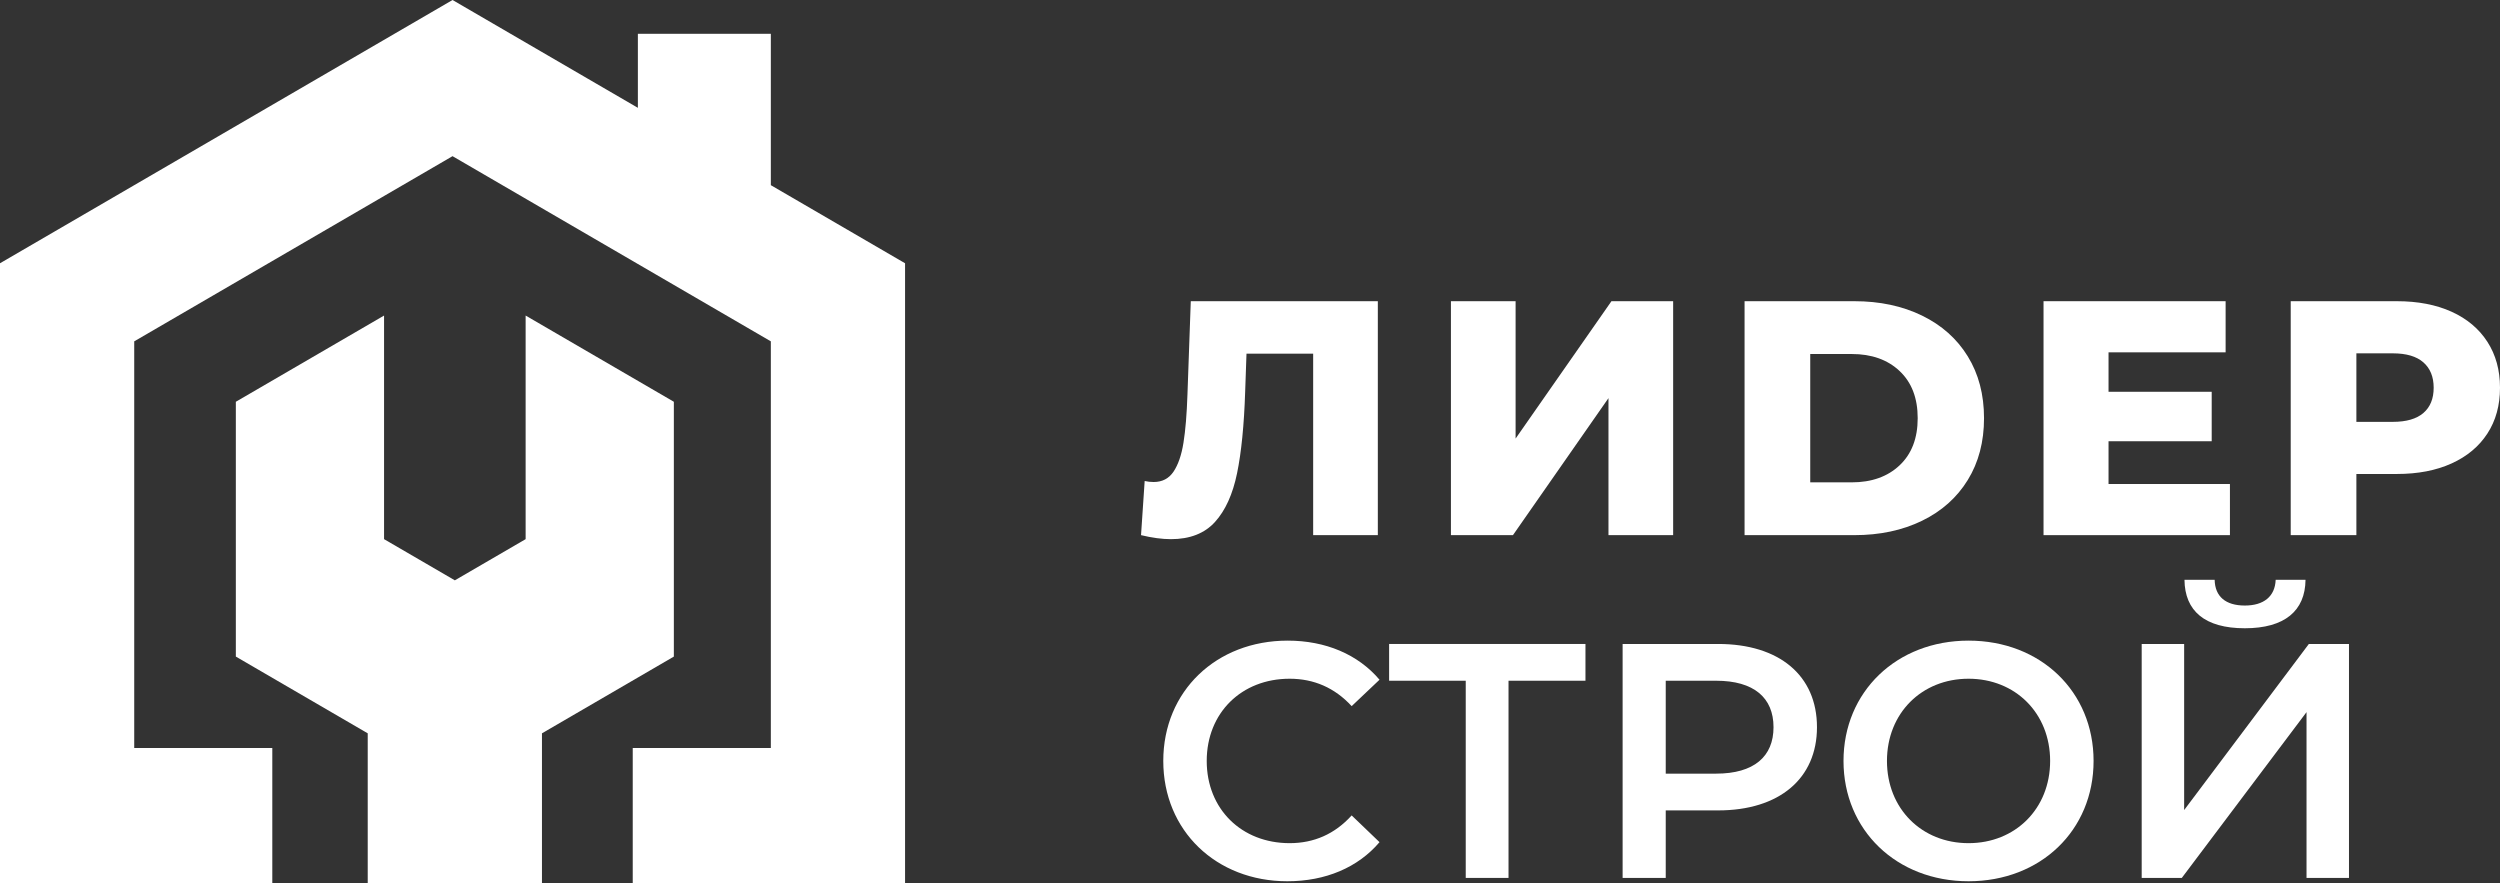 <?xml version="1.0" encoding="UTF-8"?> <svg xmlns="http://www.w3.org/2000/svg" width="167" height="59" viewBox="0 0 167 59" fill="none"><rect x="0" y="0" width="167" height="59" fill="#333333" stroke="none"/> <g clip-path="url(#clip0_2669_2)"> <path d="M24.564 59H36.203C36.203 55.078 36.203 51.044 36.203 48.986L45.013 43.86V26.838L35.112 21.079C35.112 32.429 35.112 24.598 35.112 36.015L30.383 38.766L25.655 36.015C25.655 30.721 25.655 26.814 25.655 21.079L15.754 26.838V43.86L24.564 48.986C24.564 50.889 24.564 55.036 24.564 59Z" fill="white"></path> <path d="M92.039 20.12V35.748H87.719V23.625H83.266L83.177 26.171C83.104 28.403 82.923 30.219 82.635 31.618C82.347 33.017 81.856 34.1 81.162 34.866C80.467 35.633 79.485 36.016 78.215 36.016C77.624 36.016 76.959 35.926 76.221 35.748L76.464 32.131C76.656 32.176 76.856 32.198 77.063 32.198C77.639 32.198 78.082 31.967 78.392 31.506C78.702 31.044 78.924 30.401 79.056 29.575C79.189 28.749 79.278 27.673 79.322 26.349L79.544 20.12H92.039L92.039 20.12Z" fill="white"></path> <path d="M96.922 20.12H101.242V29.296L107.645 20.12H111.766V35.748H107.446V26.595L101.065 35.748H96.922V20.12Z" fill="white"></path> <path d="M116.537 20.12H123.87C125.569 20.12 127.076 20.441 128.39 21.081C129.705 21.721 130.724 22.628 131.447 23.804C132.171 24.98 132.533 26.357 132.533 27.934C132.533 29.512 132.171 30.888 131.447 32.064C130.724 33.24 129.705 34.148 128.39 34.788C127.076 35.428 125.569 35.748 123.87 35.748H116.537V20.12ZM123.693 32.221C125.023 32.221 126.09 31.841 126.895 31.082C127.7 30.323 128.102 29.273 128.102 27.934C128.102 26.595 127.7 25.545 126.895 24.786C126.09 24.027 125.023 23.648 123.693 23.648H120.924V32.221H123.693V32.221Z" fill="white"></path> <path d="M148.959 32.332V35.748H136.508V20.12H148.671V23.536H140.85V26.171H147.741V29.475H140.85V32.332H148.959Z" fill="white"></path> <path d="M160.109 20.12C161.513 20.12 162.731 20.355 163.765 20.823C164.799 21.292 165.596 21.962 166.158 22.833C166.719 23.703 167 24.727 167 25.902C167 27.078 166.719 28.098 166.158 28.961C165.596 29.824 164.799 30.49 163.765 30.959C162.731 31.428 161.513 31.662 160.109 31.662H157.406V35.748H153.02V20.12H160.109ZM159.843 28.18C160.744 28.18 161.424 27.983 161.882 27.588C162.34 27.194 162.569 26.632 162.569 25.902C162.569 25.173 162.34 24.608 161.882 24.206C161.424 23.804 160.744 23.603 159.843 23.603H157.406V28.18H159.843Z" fill="white"></path> <path d="M85.993 58.868C88.541 58.868 90.712 57.952 92.152 56.256L90.291 54.47C89.161 55.72 87.766 56.323 86.148 56.323C82.936 56.323 80.609 54.046 80.609 50.831C80.609 47.616 82.936 45.339 86.148 45.339C87.766 45.339 89.161 45.942 90.291 47.17L92.152 45.406C90.712 43.709 88.541 42.794 86.015 42.794C81.252 42.794 77.707 46.165 77.707 50.831C77.707 55.497 81.252 58.868 85.993 58.868H85.993Z" fill="white"></path> <path d="M105.909 43.017H92.793V45.473H97.911V58.645H100.769V45.473H105.909V43.017Z" fill="white"></path> <path d="M114.771 43.017H108.391V58.645H111.271V54.135H114.771C118.848 54.135 121.374 52.014 121.374 48.576C121.374 45.116 118.848 43.017 114.771 43.017V43.017ZM114.638 51.679H111.271V45.473H114.638C117.164 45.473 118.471 46.611 118.471 48.576C118.471 50.541 117.164 51.679 114.638 51.679V51.679Z" fill="white"></path> <path d="M131.499 58.868C136.306 58.868 139.851 55.474 139.851 50.831C139.851 46.188 136.306 42.794 131.499 42.794C126.691 42.794 123.146 46.21 123.146 50.831C123.146 55.452 126.691 58.868 131.499 58.868ZM131.499 56.323C128.375 56.323 126.049 54.023 126.049 50.831C126.049 47.638 128.375 45.339 131.499 45.339C134.623 45.339 136.949 47.638 136.949 50.831C136.949 54.023 134.623 56.323 131.499 56.323Z" fill="white"></path> <path d="M149.955 41.968C152.613 41.968 153.987 40.807 154.009 38.731H152.015C151.971 39.847 151.218 40.45 149.955 40.45C148.67 40.45 147.961 39.847 147.939 38.731H145.923C145.945 40.807 147.274 41.968 149.955 41.968ZM143.064 58.644H145.745L154.076 47.571V58.644H156.912V43.017H154.231L145.901 54.112V43.017H143.065V58.644H143.064Z" fill="white"></path> <path d="M51.492 12.37V2.26H42.61V7.203L39.194 5.216L30.229 0L21.263 5.216L8.966 12.37L0 17.586V28.018V49.966V59H8.966H18.19V49.966H8.966V22.802L30.229 10.432L51.492 22.802V49.966H42.267V59H51.492H60.458V49.966V28.018V17.586L51.492 12.37Z" fill="white"></path> </g> <defs> <clipPath id="clip0_2669_2"> <rect width="167" height="59" fill="white"></rect> </clipPath> </defs> </svg> 